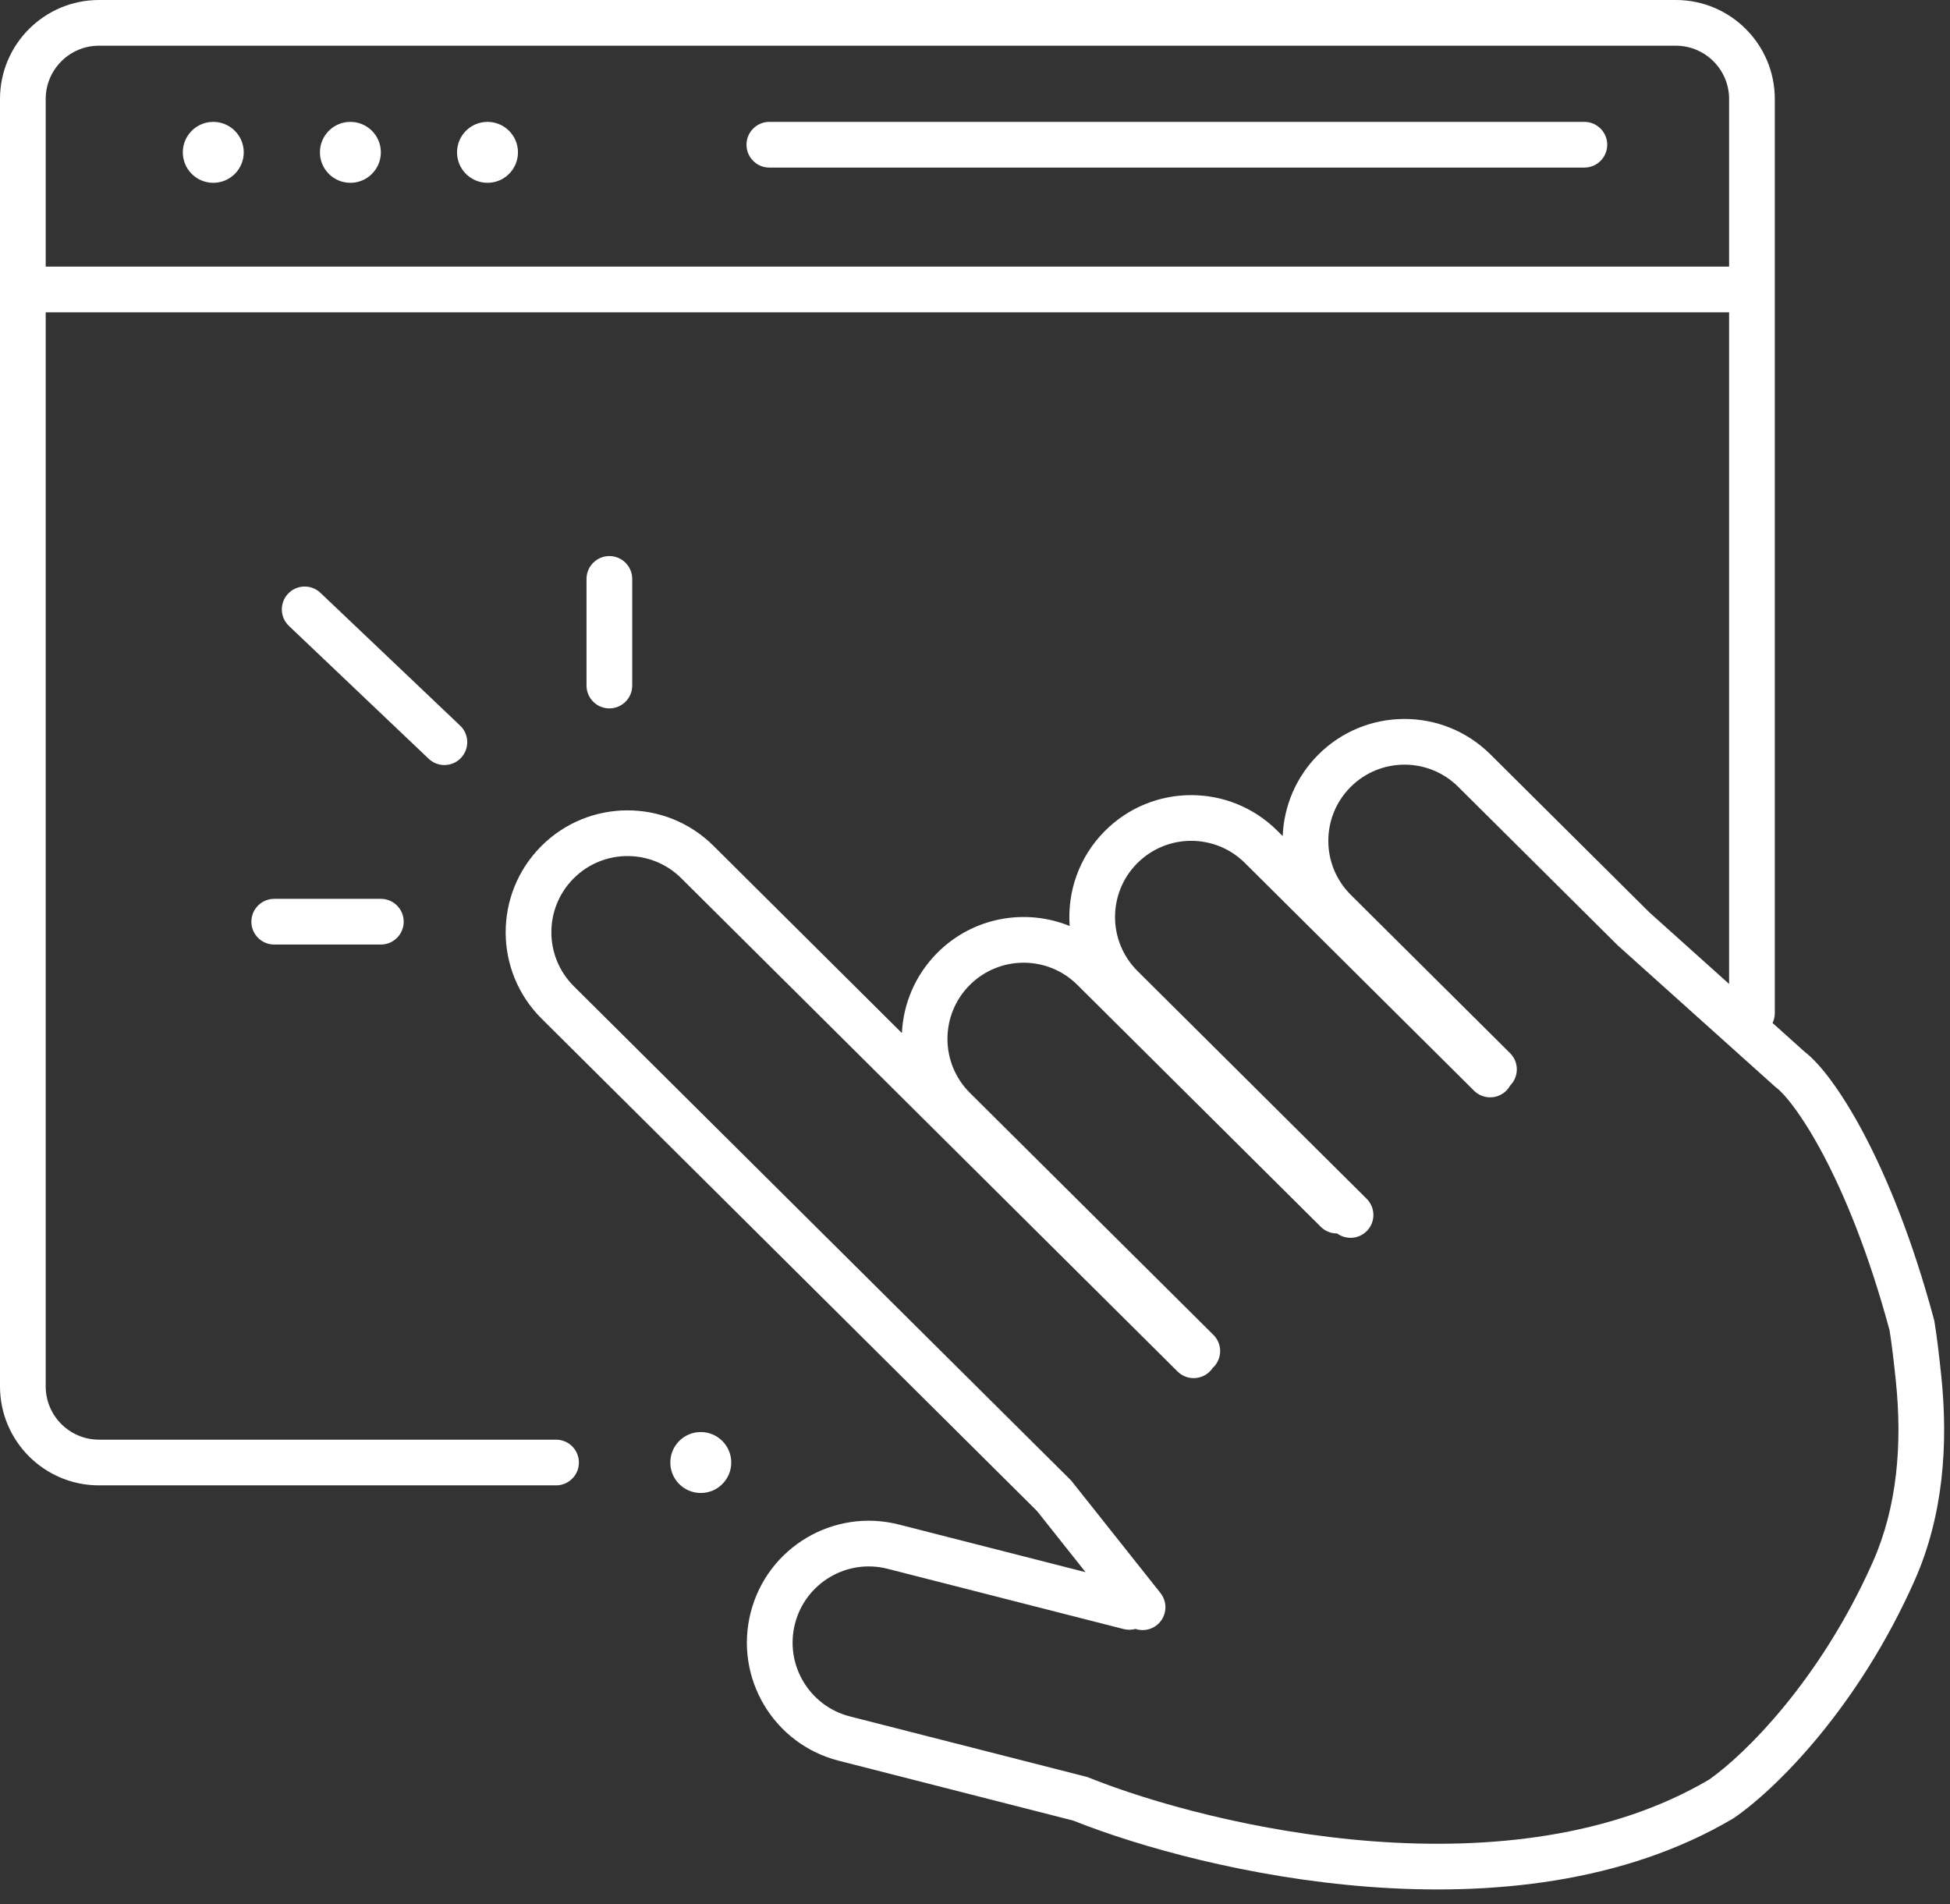 <svg width="128" height="125" viewBox="0 0 128 125" fill="none" xmlns="http://www.w3.org/2000/svg">
<rect x="0" y="0" width="128" height="125" fill="#333333" stroke="none"/>
<path fill-rule="evenodd" clip-rule="evenodd" d="M6.5 3C4.567 3 3 4.567 3 6.5V17.5H113.5V6.5C113.5 4.567 111.933 3 110 3H6.5ZM0 6.5V19V91C0 94.59 2.91 97.5 6.5 97.5H36.5C37.328 97.5 38 96.828 38 96C38 95.172 37.328 94.5 36.5 94.5H6.5C4.567 94.5 3 92.933 3 91V20.5H113.5V64.587L108.261 59.883L97.832 49.518C94.698 46.404 89.633 46.419 86.518 49.553C85.046 51.035 84.273 52.948 84.198 54.882L83.832 54.518C80.698 51.404 75.633 51.419 72.518 54.553C70.817 56.264 70.05 58.552 70.214 60.783C67.314 59.602 63.863 60.193 61.518 62.553C60.064 64.016 59.292 65.901 59.201 67.811L46.832 55.518C43.698 52.403 38.633 52.419 35.518 55.553C32.404 58.687 32.419 63.752 35.553 66.866L68.07 99.183L71.257 103.198L59.006 100.071C54.725 98.978 50.369 101.562 49.276 105.843C48.183 110.124 50.768 114.481 55.049 115.573L70.446 119.504C74.767 121.227 81.992 123.256 89.879 123.852C97.805 124.451 106.591 123.617 113.765 119.365L113.811 119.338L113.854 119.308C116.651 117.372 121.992 112.04 125.672 103.755C127.567 99.489 127.89 94.803 127.429 90.338C127.289 88.985 127.136 87.697 126.983 86.774C126.978 86.743 126.972 86.712 126.966 86.681C126.959 86.65 126.952 86.62 126.943 86.591C125.519 81.304 123.857 77.278 122.338 74.409C121.579 72.973 120.849 71.817 120.196 70.932C119.585 70.105 118.991 69.446 118.454 69.035L116.353 67.149C116.447 66.952 116.5 66.732 116.5 66.5V6.5C116.5 2.91 113.59 0 110 0H6.5C2.91 0 0 2.91 0 6.5ZM50.5 8C49.672 8 49 8.672 49 9.5C49 10.328 49.672 11 50.5 11H104C104.828 11 105.5 10.328 105.5 9.5C105.5 8.672 104.828 8 104 8H50.5ZM16 10C16 11.105 15.105 12 14 12C12.895 12 12 11.105 12 10C12 8.895 12.895 8 14 8C15.105 8 16 8.895 16 10ZM23 12C24.105 12 25 11.105 25 10C25 8.895 24.105 8 23 8C21.895 8 21 8.895 21 10C21 11.105 21.895 12 23 12ZM34 10C34 11.105 33.105 12 32 12C30.895 12 30 11.105 30 10C30 8.895 30.895 8 32 8C33.105 8 34 8.895 34 10ZM46 98C47.105 98 48 97.105 48 96C48 94.895 47.105 94 46 94C44.895 94 44 94.895 44 96C44 97.105 44.895 98 46 98ZM99.129 71.253C99.063 71.373 98.98 71.485 98.879 71.587C98.295 72.175 97.345 72.178 96.757 71.594L81.717 56.646C79.758 54.699 76.593 54.709 74.646 56.668C72.699 58.626 72.709 61.792 74.668 63.739L89.708 78.687C90.296 79.271 90.299 80.22 89.715 80.808C89.186 81.34 88.358 81.393 87.77 80.965C87.383 80.969 86.995 80.824 86.699 80.529L70.717 64.646C68.758 62.699 65.593 62.709 63.646 64.668C61.699 66.626 61.709 69.792 63.668 71.739L79.649 87.622C80.237 88.206 80.24 89.156 79.656 89.743C79.645 89.754 79.634 89.765 79.623 89.775C79.615 89.783 79.607 89.791 79.598 89.799C79.546 89.876 79.486 89.949 79.418 90.018C78.834 90.606 77.884 90.609 77.296 90.025L44.717 57.646C42.759 55.699 39.593 55.709 37.646 57.667C35.7 59.626 35.709 62.792 37.668 64.739L70.247 97.117L70.31 97.18L70.365 97.249L76.175 104.567C76.69 105.216 76.582 106.159 75.933 106.675C75.522 107.001 74.993 107.077 74.529 106.924C74.285 106.992 74.02 106.999 73.756 106.932L58.264 102.977C55.588 102.294 52.866 103.91 52.183 106.585C51.5 109.261 53.115 111.984 55.791 112.667L71.283 116.621L71.379 116.646L71.471 116.683C75.524 118.31 82.496 120.286 90.105 120.861C97.715 121.436 105.771 120.596 112.189 116.812C114.538 115.169 119.488 110.286 122.93 102.537C124.546 98.9 124.872 94.781 124.445 90.646C124.309 89.332 124.167 88.143 124.032 87.318C122.663 82.25 121.085 78.454 119.687 75.812C118.984 74.484 118.332 73.458 117.782 72.714C117.215 71.945 116.808 71.547 116.612 71.403L116.553 71.36L116.498 71.311L106.228 62.09L106.2 62.065L106.173 62.038L95.717 51.646C93.758 49.699 90.593 49.709 88.646 51.668C86.699 53.626 86.709 56.792 88.668 58.739L99.124 69.13C99.711 69.715 99.714 70.664 99.13 71.252L99.129 71.253ZM18 59C17.172 59 16.5 59.672 16.5 60.5C16.5 61.328 17.172 62 18 62H25C25.828 62 26.5 61.328 26.5 60.5C26.5 59.672 25.828 59 25 59H18ZM40 46.5C39.172 46.5 38.5 45.828 38.5 45V38C38.5 37.172 39.172 36.5 40 36.5C40.828 36.5 41.5 37.172 41.5 38V45C41.5 45.828 40.828 46.5 40 46.5ZM21.033 38.913C20.433 38.342 19.483 38.366 18.913 38.967C18.342 39.567 18.366 40.517 18.967 41.087L28.138 49.805C28.739 50.376 29.688 50.351 30.259 49.751C30.829 49.151 30.805 48.201 30.205 47.63L21.033 38.913Z" fill="white"/>
</svg>
